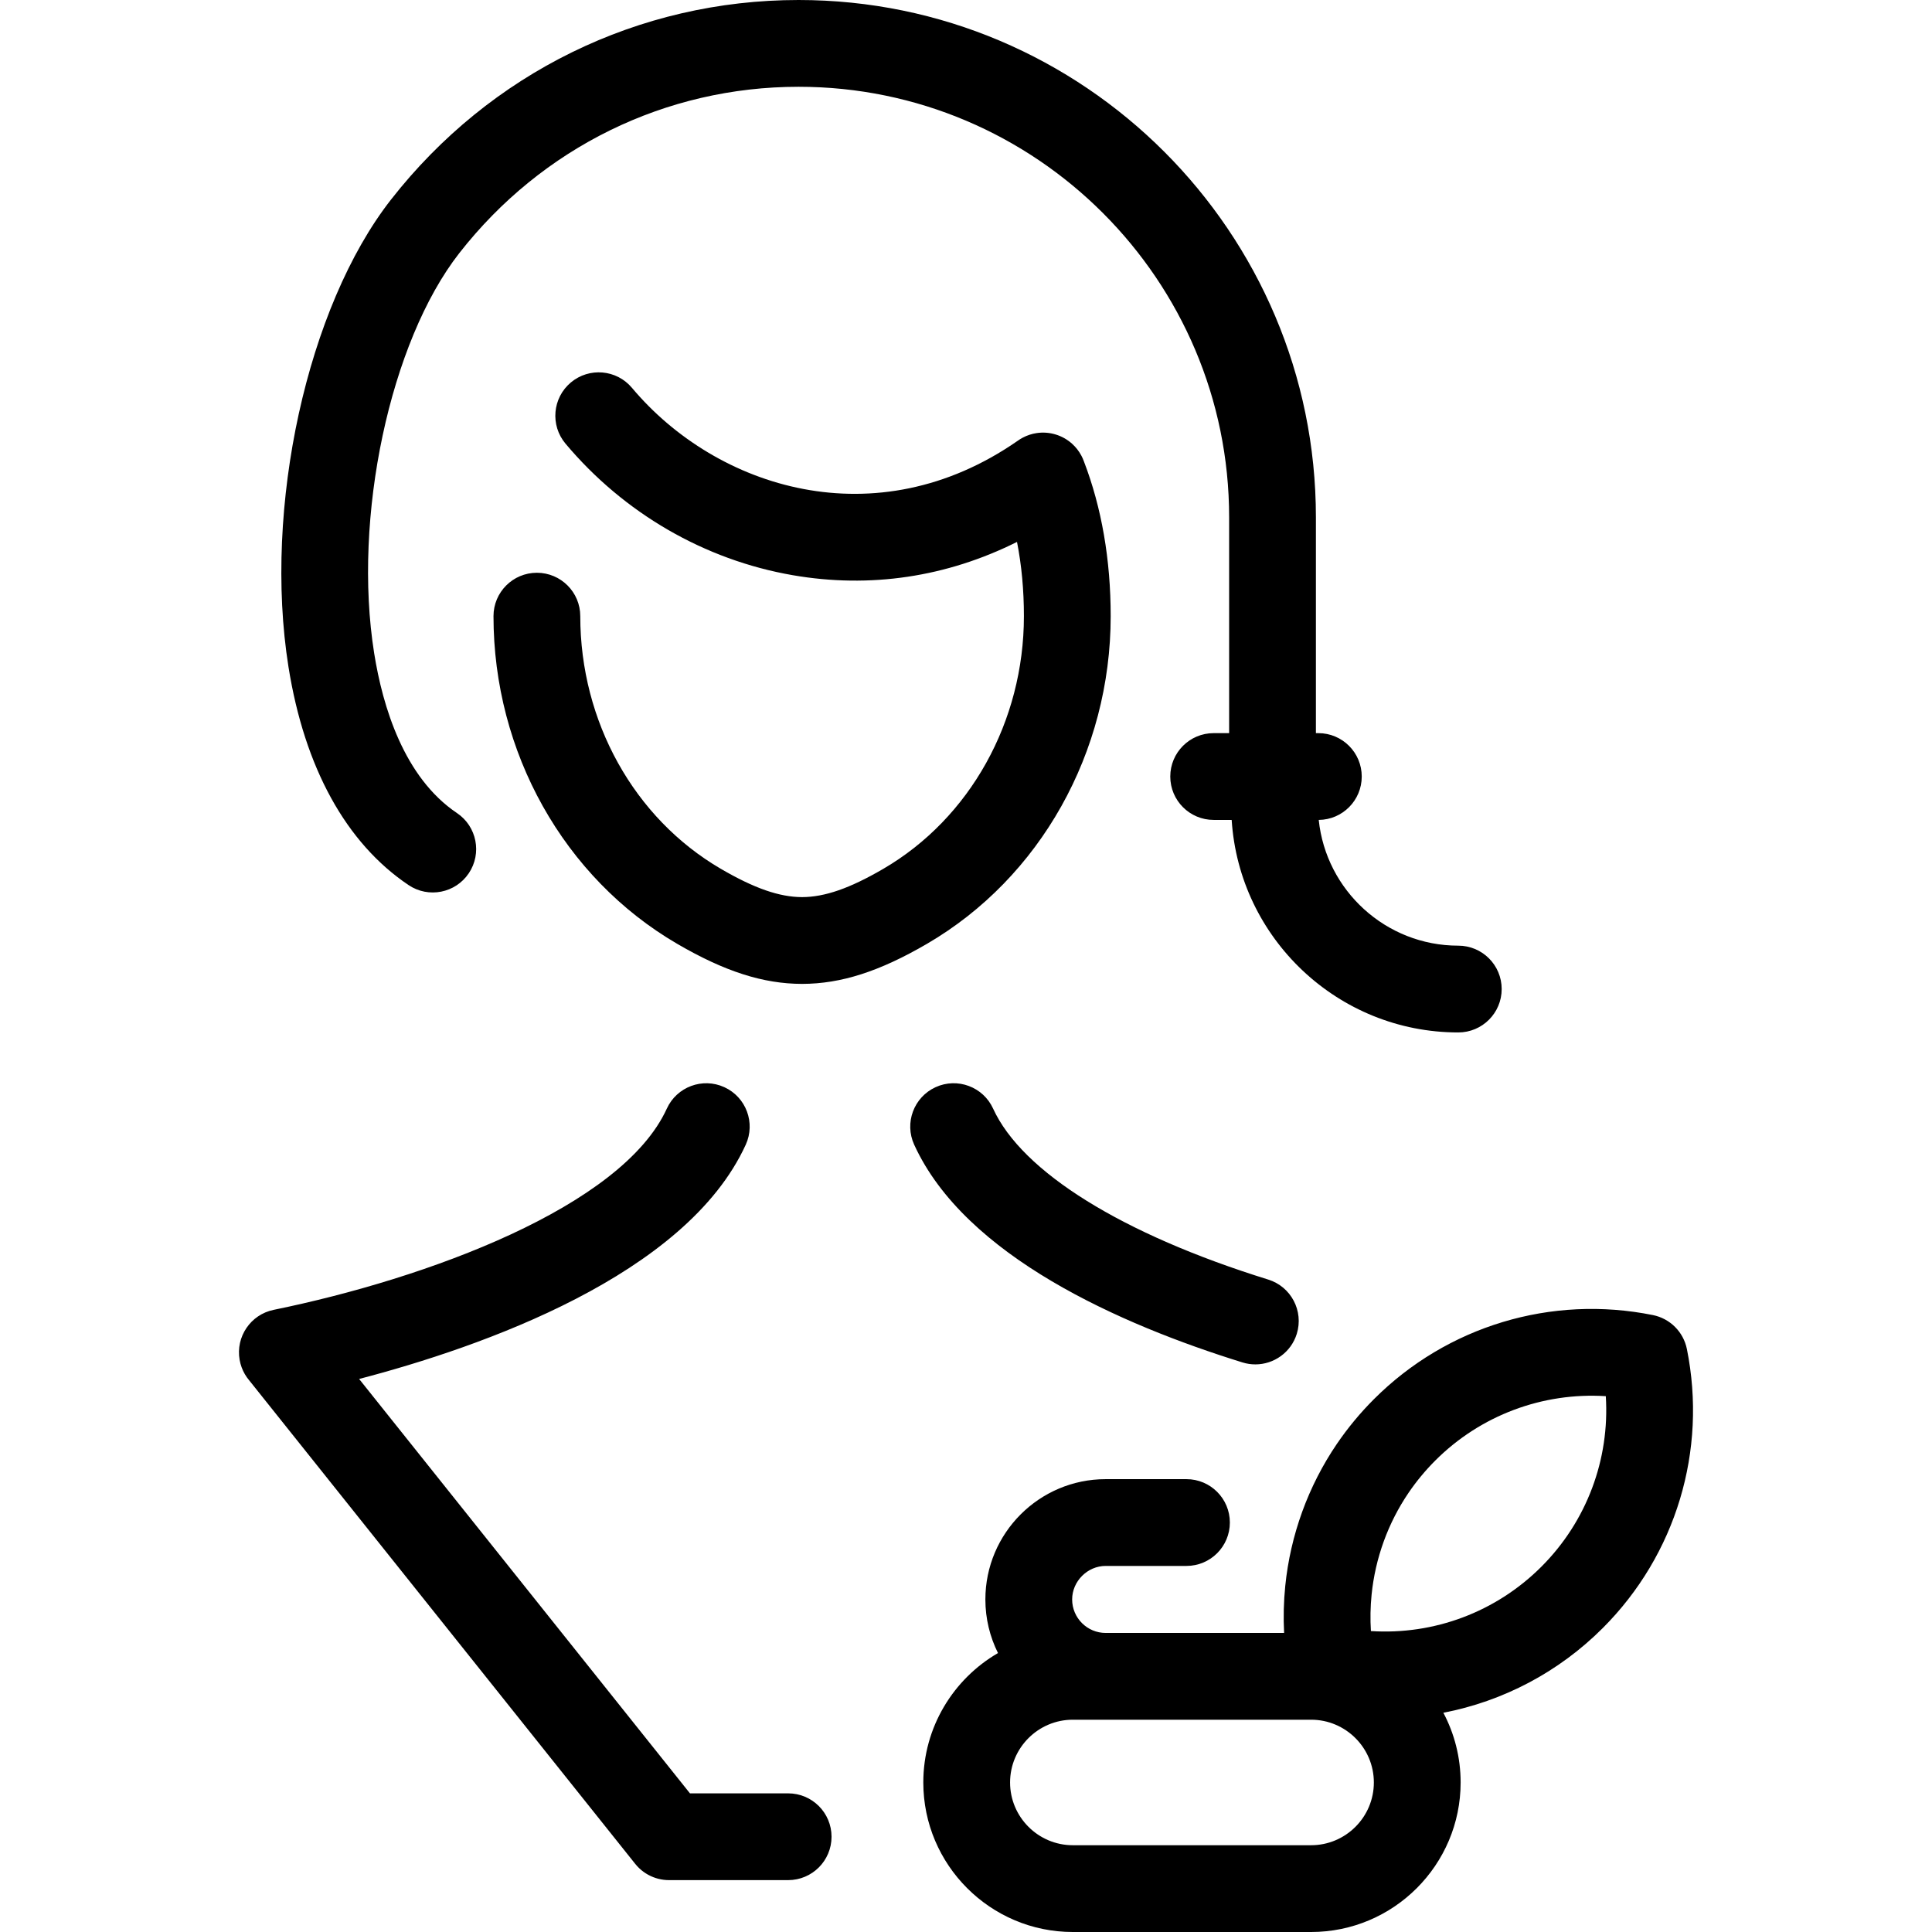 <!DOCTYPE svg PUBLIC "-//W3C//DTD SVG 1.1//EN" "http://www.w3.org/Graphics/SVG/1.1/DTD/svg11.dtd">
<!-- Uploaded to: SVG Repo, www.svgrepo.com, Transformed by: SVG Repo Mixer Tools -->
<svg fill="#000000" height="800px" width="800px" version="1.1" id="Capa_1" xmlns="http://www.w3.org/2000/svg" xmlns:xlink="http://www.w3.org/1999/xlink" viewBox="0 0 400.758 400.758" xml:space="preserve">
<g id="SVGRepo_bgCarrier" stroke-width="0"/>
<g id="SVGRepo_tracerCarrier" stroke-linecap="round" stroke-linejoin="round"/>
<g id="SVGRepo_iconCarrier"> <path d="M349.914,279.831c-0.717-3.551-3.492-6.326-7.043-7.042c-21.07-4.251-42.702,2.273-57.879,17.449 c-2.85,2.851-5.437,5.973-7.688,9.281c-5.939,8.729-9.641,18.918-10.702,29.465c-0.326,3.243-0.405,6.498-0.238,9.739h-37.016 c-3.832,0-6.95-3.117-6.95-6.952c0-3.767,3.183-6.949,6.95-6.949h16.764c4.971,0,9-4.029,9-9s-4.029-9-9-9h-16.764 c-13.758,0-24.95,11.192-24.95,24.952c0,3.993,0.943,7.771,2.618,11.121c-9.256,5.372-15.493,15.395-15.493,26.846 c0,17.103,13.914,31.017,31.017,31.017h49.422c17.104,0,31.019-13.914,31.019-31.018c0-5.22-1.296-10.142-3.583-14.462 c12.351-2.38,23.892-8.393,33.068-17.57C347.642,322.533,354.164,300.896,349.914,279.831z M271.961,382.758h-49.422 c-7.178,0-13.017-5.84-13.017-13.018s5.839-13.017,13.017-13.017h49.422c7.179,0,13.019,5.84,13.019,13.018 S279.14,382.758,271.961,382.758z M284.37,338.335c-0.158-2.511-0.111-5.034,0.142-7.548c0.762-7.573,3.415-14.884,7.672-21.14 c1.62-2.379,3.483-4.628,5.537-6.683c9.412-9.411,22.29-14.18,35.372-13.354c0.834,13.084-3.943,25.958-13.355,35.369 C310.328,334.39,297.457,339.177,284.37,338.335z M212.391,127.809c0-5.426-0.48-10.573-1.433-15.397 c-14.597,7.294-30.472,9.681-46.519,6.901c-18.28-3.163-35.021-12.855-47.14-27.292c-3.195-3.807-2.7-9.483,1.107-12.68 c3.806-3.194,9.484-2.7,12.68,1.107c17.55,20.906,50.632,31.378,79.968,11.019c0.344-0.25,0.707-0.478,1.091-0.68 c0.92-0.489,1.896-0.804,2.886-0.951c1.353-0.202,2.706-0.09,3.968,0.298c1.243,0.381,2.41,1.03,3.405,1.934 c0.756,0.684,1.403,1.503,1.901,2.439c0.206,0.387,0.381,0.782,0.526,1.186c3.688,9.611,5.559,20.416,5.559,32.116 c0,28.226-14.601,54.27-38.104,67.968c-9.839,5.735-17.824,8.299-25.894,8.313c-0.004,0-0.01,0-0.015,0c0,0,0,0-0.001,0 s-0.001,0-0.001,0c-0.005,0-0.01,0-0.015,0c-8.067-0.015-16.053-2.578-25.893-8.313c-23.502-13.697-38.102-39.741-38.102-67.968 c0-4.971,4.029-9,9-9s9,4.029,9,9c0,21.847,11.176,41.932,29.166,52.417c6.937,4.043,12.133,5.852,16.844,5.864 c4.713-0.013,9.909-1.821,16.845-5.864C201.214,169.739,212.391,149.654,212.391,127.809z M59.836,138.317 c-5.256-33.014,3.883-74.672,21.259-96.9C101.674,15.096,132.494,0,165.654,0c59.169,0,107.307,48.137,107.307,107.306v44.77h0.508 c4.971,0,9,4.029,9,9c0,4.944-3.986,8.957-8.921,9c1.516,14.634,13.921,26.084,28.949,26.084c4.971,0,9,4.029,9,9s-4.029,9-9,9 c-24.959,0-45.446-19.513-47.009-44.084h-3.736c-4.971,0-9-4.029-9-9s4.029-9,9-9h3.209v-44.77C254.961,58.063,214.9,18,165.656,18 c-27.585,0-53.237,12.576-70.381,34.503c-14.383,18.4-22.143,54.852-17.663,82.984c1.759,11.048,6.167,25.77,17.178,33.167 c4.126,2.771,5.224,8.363,2.452,12.489s-8.363,5.225-12.489,2.452C71.781,174.882,63.165,159.225,59.836,138.317z M189.628,237.439 c-2.065-4.521-0.074-9.861,4.447-11.926c4.523-2.066,9.861-0.073,11.926,4.447c6.003,13.144,26.802,26.068,57.063,35.46 c4.747,1.474,7.4,6.517,5.928,11.264c-1.198,3.858-4.754,6.334-8.593,6.334c-0.884,0-1.782-0.131-2.671-0.406 C232.497,274.781,200.2,260.588,189.628,237.439z M172.488,380.997c0,4.971-4.029,9-9,9h-24.541 c-0.051,0.001-0.102,0.001-0.152,0.001c-0.375,0-0.75-0.023-1.122-0.069c-0.762-0.095-1.494-0.284-2.186-0.557 c-1.418-0.558-2.713-1.482-3.731-2.759L51.66,286.289c-0.651-0.779-1.178-1.677-1.539-2.667c-0.186-0.506-0.323-1.023-0.415-1.546 c-0.841-4.783,2.276-9.395,7.063-10.372c31.793-6.498,72.229-21.329,81.552-41.743c2.065-4.52,7.403-6.512,11.926-4.447 c4.521,2.064,6.513,7.404,4.447,11.926c-12.399,27.149-54.92,41.994-80.2,48.601l68.625,85.957h20.369 C168.459,371.997,172.488,376.026,172.488,380.997z"/> </g>
</svg>